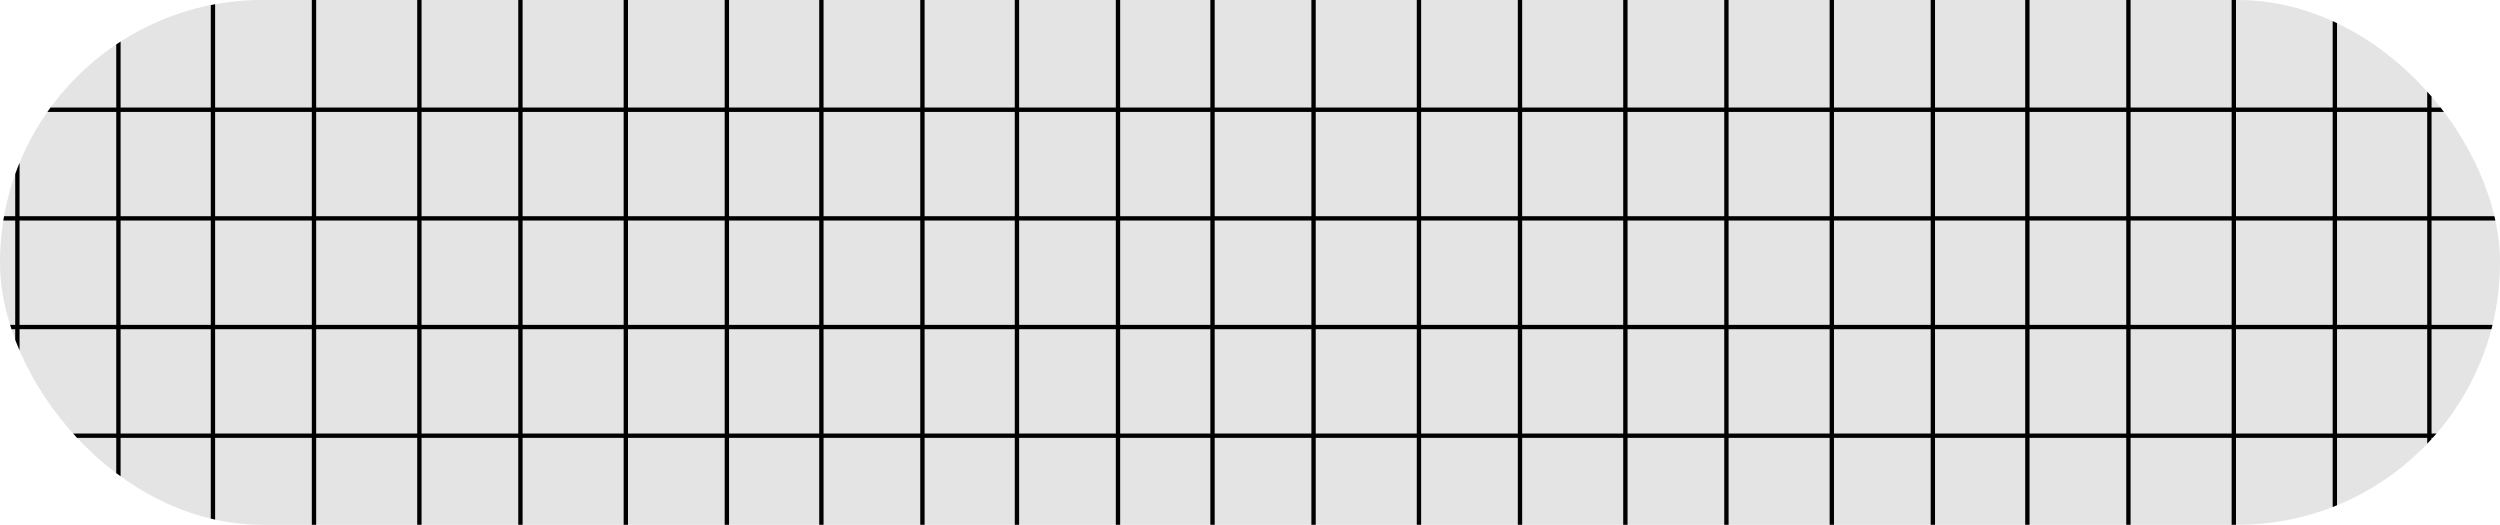 <?xml version="1.0" encoding="UTF-8"?> <svg xmlns="http://www.w3.org/2000/svg" width="2301" height="483" viewBox="0 0 2301 483" fill="none"> <g clip-path="url(#clip0_3_3)"> <rect width="2301" height="483" rx="241.5" fill="#E4E4E4"></rect> <line x1="-59" y1="201" x2="2354.98" y2="201" stroke="black" stroke-width="4"></line> <line x1="-59" y1="301" x2="2354.98" y2="301" stroke="black" stroke-width="4"></line> <line x1="-59" y1="401" x2="2382" y2="401" stroke="black" stroke-width="4"></line> <line x1="-59" y1="101" x2="2333.37" y2="101" stroke="black" stroke-width="4"></line> <line x1="756" y1="821" x2="756" y2="-45" stroke="black" stroke-width="4"></line> <line x1="849" y1="821" x2="849" y2="-45" stroke="black" stroke-width="4"></line> <line x1="386" y1="821" x2="386" y2="-45" stroke="black" stroke-width="4"></line> <line x1="479" y1="821" x2="479" y2="-45" stroke="black" stroke-width="4"></line> <line x1="196" y1="821" x2="196" y2="-45" stroke="black" stroke-width="4"></line> <line x1="289" y1="821" x2="289" y2="-45" stroke="black" stroke-width="4"></line> <line x1="16" y1="821" x2="16" y2="-45" stroke="black" stroke-width="4"></line> <line x1="109" y1="821" x2="109" y2="-45" stroke="black" stroke-width="4"></line> <line x1="576" y1="821" x2="576" y2="-57" stroke="black" stroke-width="4"></line> <line x1="669" y1="821" x2="669" y2="-57" stroke="black" stroke-width="4"></line> <line x1="936" y1="833" x2="936" y2="-45" stroke="black" stroke-width="4"></line> <line x1="1029" y1="833" x2="1029" y2="-45" stroke="black" stroke-width="4"></line> <line x1="1116" y1="790" x2="1116" y2="-38" stroke="black" stroke-width="4"></line> <line x1="1209" y1="790" x2="1209" y2="-38" stroke="black" stroke-width="4"></line> <line x1="1306" y1="833" x2="1306" y2="-110" stroke="black" stroke-width="4"></line> <line x1="1399" y1="833" x2="1399" y2="-110" stroke="black" stroke-width="4"></line> <line x1="1496" y1="866" x2="1496" y2="-84" stroke="black" stroke-width="4"></line> <line x1="1589" y1="866" x2="1589" y2="-84" stroke="black" stroke-width="4"></line> <line x1="1686" y1="833" x2="1686" y2="-59" stroke="black" stroke-width="4"></line> <line x1="1779" y1="833" x2="1779" y2="-59" stroke="black" stroke-width="4"></line> <line x1="1866" y1="813" x2="1866" y2="-71" stroke="black" stroke-width="4"></line> <line x1="1959" y1="813" x2="1959" y2="-71" stroke="black" stroke-width="4"></line> <line x1="2056" y1="790" x2="2056" y2="-45" stroke="black" stroke-width="4"></line> <line x1="2149" y1="790" x2="2149" y2="-45" stroke="black" stroke-width="4"></line> <line x1="2236" y1="790" x2="2236" y2="6" stroke="black" stroke-width="4"></line> </g> <defs> <clipPath id="clip0_3_3"> <rect width="2301" height="483" rx="241.5" fill="white"></rect> </clipPath> </defs> </svg> 